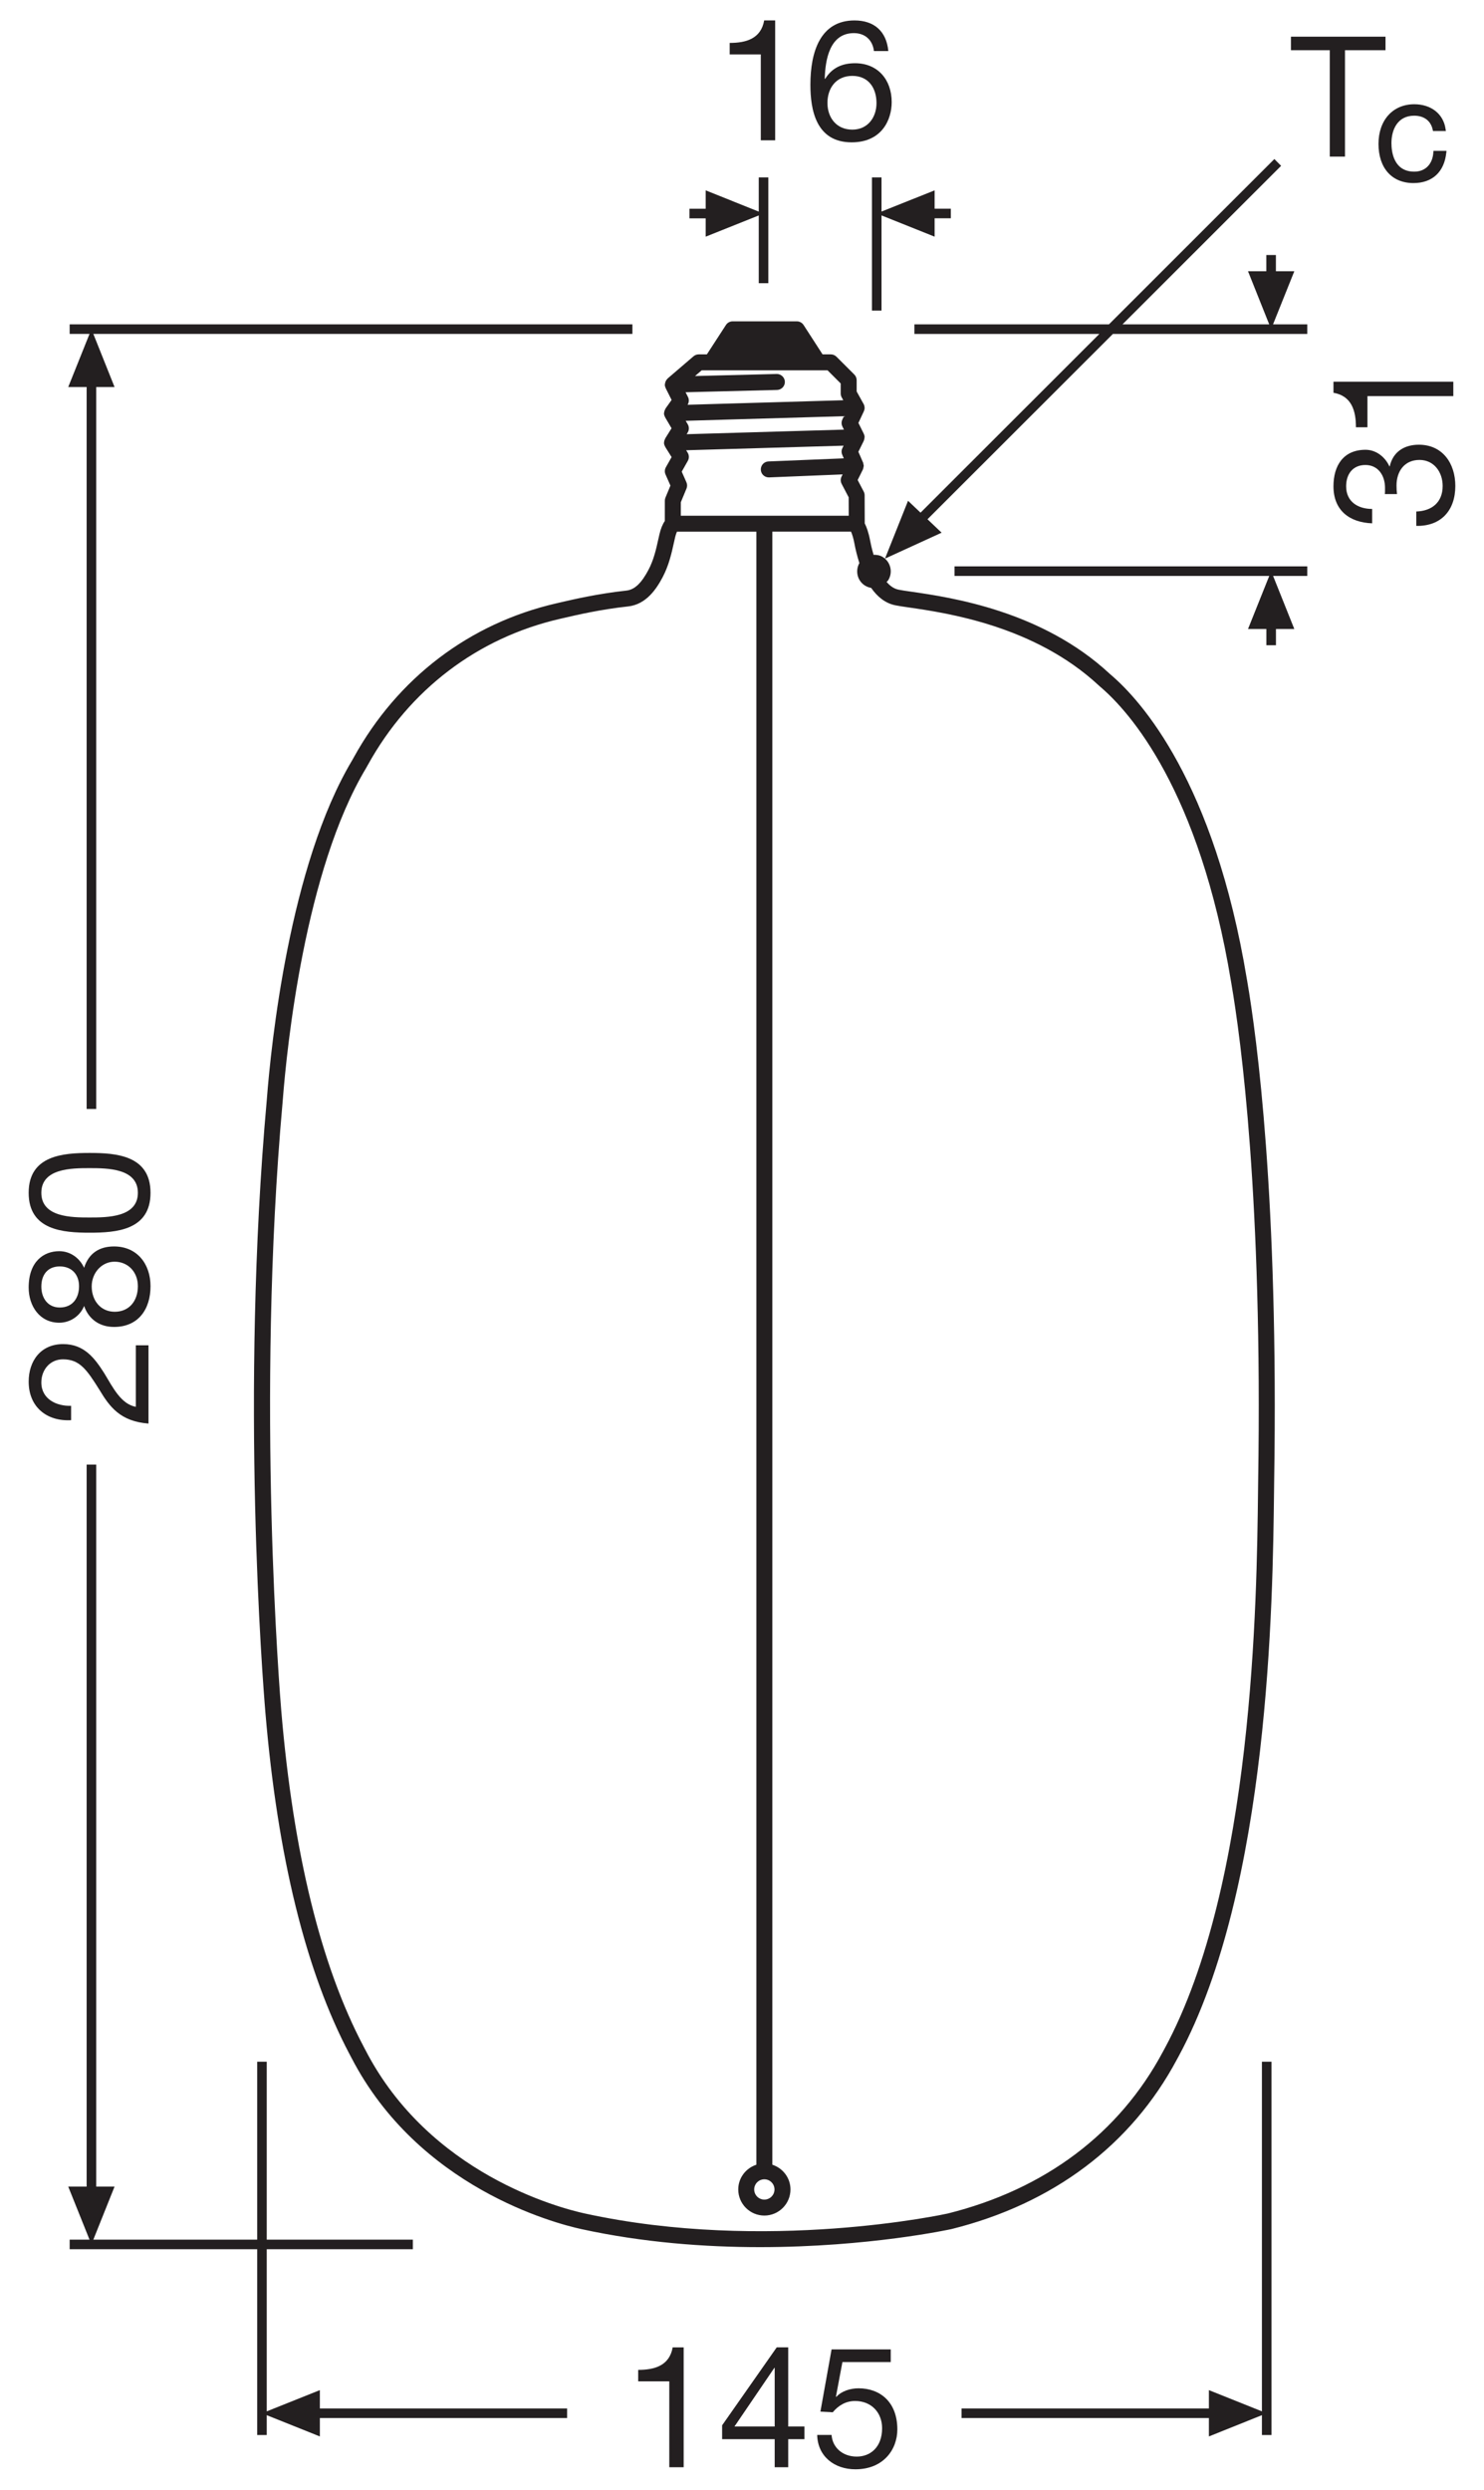 <?xml version="1.0" encoding="utf-8"?>
<!-- Generator: Adobe Illustrator 26.4.1, SVG Export Plug-In . SVG Version: 6.00 Build 0)  -->
<!DOCTYPE svg PUBLIC "-//W3C//DTD SVG 1.1//EN" "http://www.w3.org/Graphics/SVG/1.1/DTD/svg11.dtd">
<svg version="1.1"
	 id="svg4858" xmlns:x="http://ns.adobe.com/Extensibility/1.0/" xmlns:i="http://ns.adobe.com/AdobeIllustrator/10.0/" xmlns:graph="http://ns.adobe.com/Graphs/1.0/" xmlns:svg="http://www.w3.org/2000/svg"
	 xmlns="http://www.w3.org/2000/svg" xmlns:xlink="http://www.w3.org/1999/xlink" x="0px" y="0px" viewBox="0 0 87.874 147.402"
	 style="enable-background:new 0 0 87.874 147.402;" xml:space="preserve">
<style type="text/css">
	.st0{fill:#231F20;}
</style>
<g>
	<path class="st0" d="M73.831,57.964c-1.932-11.69-6.262-16.48-8.033-17.997l-0.084-0.073
		c-4.021-3.743-9.436-4.528-11.748-4.863c-0.328-0.047-0.587-0.084-0.76-0.12
		c-0.274-0.056-0.508-0.226-0.707-0.458c0.031-0.037,0.071-0.061,0.097-0.103
		c0.29-0.467,0.145-1.082-0.322-1.372c-0.171-0.106-0.359-0.136-0.546-0.131
		c-0.101-0.345-0.169-0.654-0.203-0.837c-0.092-0.493-0.214-0.815-0.32-1.024l-0.006-1.664
		c0-0.076-0.019-0.15-0.054-0.218l-0.359-0.685l0.312-0.628c0.004-0.007,0.003-0.016,0.006-0.023
		c0.015-0.035,0.021-0.072,0.027-0.11c0.005-0.028,0.013-0.054,0.013-0.083
		c-0-0.005,0.003-0.01,0.002-0.015c-0.001-0.028-0.015-0.051-0.02-0.077
		c-0.006-0.031-0.005-0.062-0.018-0.092l-0.016-0.037l-0.264-0.606l0.321-0.651
		c0.003-0.006,0.002-0.012,0.004-0.018c0.022-0.049,0.031-0.101,0.036-0.153
		c0.001-0.015,0.008-0.029,0.008-0.045c-0-0.003,0.001-0.005,0.001-0.007
		c-0.002-0.068-0.02-0.131-0.048-0.187c-0.001-0.003-0.001-0.006-0.002-0.009l-0.317-0.639
		l0.323-0.692c0.002-0.004,0.001-0.009,0.003-0.013c0.027-0.062,0.044-0.128,0.041-0.2
		c-0-0.001-0.001-0.002-0.001-0.003c0-0.001-0.001-0.002-0.001-0.003
		c-0.003-0.073-0.022-0.145-0.058-0.21l-0.012-0.021l-0.399-0.719v-0.669
		c0-0.125-0.05-0.246-0.139-0.334l-1.057-1.056c-0.089-0.088-0.209-0.138-0.334-0.138h-0.489
		l-1.125-1.74c-0.088-0.135-0.237-0.216-0.397-0.216h-3.803c-0.16,0-0.31,0.081-0.396,0.215
		l-1.13,1.741h-0.484c-0.113,0-0.222,0.041-0.308,0.114L39.532,22.409
		c-0.005,0.004-0.005,0.011-0.009,0.016c-0.067,0.063-0.11,0.142-0.133,0.227
		c-0.005,0.018-0.007,0.036-0.009,0.054c-0.004,0.025-0.014,0.049-0.013,0.075
		c0.002,0.07,0.021,0.134,0.049,0.193c0.001,0.002-0,0.005,0.001,0.007l0.351,0.698
		l-0.363,0.511c-0.007,0.01-0.005,0.022-0.011,0.033c-0.036,0.06-0.058,0.124-0.066,0.191
		c-0.002,0.014-0.007,0.027-0.007,0.042c-0,0.008-0.004,0.015-0.004,0.023
		c0.002,0.077,0.027,0.146,0.062,0.209c0.003,0.005,0.001,0.011,0.004,0.017l0.382,0.65l-0.376,0.603
		c-0.005,0.009-0.003,0.019-0.008,0.028c-0.035,0.065-0.057,0.136-0.059,0.208
		c-0,0.007-0.003,0.012-0.003,0.019c0,0.003-0.002,0.006-0.002,0.009
		c0.002,0.08,0.03,0.151,0.067,0.216c0.004,0.007,0.002,0.015,0.006,0.021l0.378,0.603
		l-0.34,0.603c-0.073,0.13-0.081,0.287-0.021,0.423l0.292,0.661l-0.296,0.712
		c-0.024,0.057-0.036,0.119-0.036,0.181l-0.001,1.204c-0.131,0.187-0.241,0.448-0.322,0.801
		l-0.06,0.266c-0.134,0.606-0.274,1.233-0.586,1.824c-0.419,0.794-0.821,1.172-1.301,1.227
		c-1.686,0.184-3.103,0.512-3.949,0.708l-0.206,0.048c-5.142,1.182-9.401,4.421-11.993,9.12
		l-0.09,0.161c-3.73,6.226-4.813,16.908-5.056,20.034l-0.011,0.133
		c-1.571,17.504-0.235,34.357-0.078,36.221c0.721,8.53,2.396,15.333,4.98,20.22l0.111,0.21
		c3.981,7.696,12.041,9.807,13.617,10.152c3.672,0.801,7.331,1.068,10.579,1.068
		c6.452,0,11.279-1.055,11.347-1.071c6.022-1.501,10.637-4.975,13.344-10.046l0.104-0.191
		c5.373-9.95,5.569-26.996,5.644-33.413l0.007-0.585c0.268-16.771-1.025-26.316-1.594-29.642
		L73.831,57.964z M74.5,87.717l-0.007,0.587c-0.073,6.354-0.268,23.23-5.524,32.966l-0.111,0.205
		c-2.578,4.829-6.982,8.14-12.737,9.573c-0.101,0.024-10.733,2.348-21.497-0.003
		c-1.503-0.329-9.192-2.342-12.979-9.663l-0.114-0.218c-2.524-4.772-4.164-11.454-4.874-19.857
		c-0.063-0.74-1.514-18.333,0.077-36.057l0.012-0.144c0.239-3.074,1.301-13.573,4.925-19.622
		l0.107-0.189c2.46-4.461,6.501-7.535,11.377-8.656l0.207-0.048
		c0.826-0.191,2.208-0.512,3.84-0.689c1.07-0.122,1.672-1.043,2.033-1.725
		c0.372-0.703,0.532-1.424,0.673-2.061l0.058-0.259c0.043-0.185,0.086-0.305,0.119-0.38h4.704
		v96.683c-0.621,0.201-1.074,0.778-1.074,1.464c0,0.853,0.693,1.546,1.546,1.546
		c0.853,0,1.546-0.693,1.546-1.546c0-0.687-0.453-1.263-1.073-1.464V31.476h4.659
		c0.058,0.13,0.136,0.353,0.202,0.707c0.063,0.336,0.159,0.74,0.293,1.153
		c-0.261,0.464-0.12,1.053,0.336,1.335c0.114,0.07,0.236,0.113,0.36,0.134
		c0.356,0.508,0.82,0.906,1.431,1.031c0.187,0.039,0.463,0.079,0.814,0.13
		c2.225,0.323,7.435,1.078,11.24,4.621l0.112,0.099c1.693,1.449,5.835,6.049,7.715,17.433
		l0.022,0.129C73.483,61.547,74.767,71.023,74.5,87.717z M45.992,22.14l-4.837,0.123l0.395-0.339
		h0.564h6.34h0.549l0.779,0.779v0.596c0,0.081,0.021,0.159,0.06,0.229l0.093,0.168l-9.22,0.268
		c0.085-0.138,0.1-0.309,0.026-0.456l-0.144-0.285l5.418-0.137
		c0.261-0.007,0.468-0.224,0.461-0.485C46.47,22.339,46.237,22.134,45.992,22.14z M45.26,129.023
		c0.332,0,0.601,0.27,0.601,0.601s-0.27,0.601-0.601,0.601c-0.331,0-0.601-0.27-0.601-0.601
		S44.929,129.023,45.26,129.023z M49.873,26.924l0.092,0.212l-4.461,0.183
		c-0.261,0.011-0.463,0.23-0.453,0.492c0.01,0.254,0.22,0.453,0.472,0.453
		c0.006,0,0.013,0,0.02-0l4.353-0.178l-0.064,0.129c-0.067,0.136-0.066,0.295,0.004,0.43
		l0.417,0.797l0.004,1.091h-9.945l0.001-0.796l0.337-0.812c0.05-0.119,0.048-0.253-0.004-0.372
		l-0.278-0.63l0.362-0.641c0.085-0.151,0.081-0.337-0.011-0.483l-0.089-0.142l9.324-0.272
		l-0.071,0.143C49.821,26.65,49.817,26.796,49.873,26.924z M49.884,25.254l0.09,0.181l-9.315,0.272
		l0.06-0.097c0.093-0.149,0.096-0.338,0.006-0.49l-0.122-0.207l9.369-0.272l-0.095,0.203
		C49.817,24.975,49.819,25.125,49.884,25.254z"/>
	<rect x="4.125" y="19.203" class="st0" width="33.323" height="0.566"/>
	<polygon class="st0" points="5.13,65.655 5.697,65.655 5.697,22.913 6.783,22.913 5.414,19.487 
		4.041,22.913 5.13,22.913 	"/>
	<polygon class="st0" points="5.697,86.709 5.13,86.709 5.13,129.456 4.041,129.456 5.414,132.878 
		6.783,129.456 5.697,129.456 	"/>
	<polygon class="st0" points="74.723,142.761 71.584,141.505 71.584,142.591 56.937,142.591 56.937,143.157 
		71.584,143.157 71.584,144.247 74.723,142.987 74.723,144.163 75.289,144.163 75.289,122.06 
		74.723,122.06 	"/>
	<polygon class="st0" points="18.94,141.505 15.795,142.761 15.795,133.162 24.447,133.162 24.447,132.596 
		15.795,132.596 15.795,122.06 15.229,122.06 15.229,132.596 4.125,132.596 4.125,133.162 
		15.229,133.162 15.229,144.163 15.795,144.163 15.795,142.987 18.94,144.247 18.94,143.157 
		33.581,143.157 33.581,142.591 18.94,142.591 	"/>
	<path class="st0" d="M4.209,83.229c-0.851,0.031-1.761-0.391-1.761-1.381
		c0-0.749,0.511-1.371,1.281-1.371c0.991,0,1.411,0.611,2.163,1.812c0.6,1,1.231,1.863,2.901,1.992
		v-4.635H8.043v3.643c-0.869-0.16-1.341-1.111-1.871-1.991c-0.561-0.881-1.181-1.723-2.433-1.723
		c-1.321,0-2.041,0.991-2.041,2.223c0,1.501,1.071,2.363,2.512,2.283v-0.852H4.209z"/>
	<path class="st0" d="M3.509,78.31c0.64,0,1.232-0.391,1.471-0.991c0.28,0.801,0.932,1.241,1.772,1.241
		c1.441,0,2.161-1.051,2.161-2.412c0-1.311-0.789-2.353-2.161-2.353c-0.881,0-1.501,0.411-1.772,1.263
		c-0.271-0.592-0.831-0.983-1.471-0.983c-0.912,0-1.812,0.601-1.812,2.153
		C1.697,77.32,2.348,78.31,3.509,78.31z M6.783,74.697c0.791,0,1.381,0.6,1.381,1.452
		c0,0.88-0.521,1.512-1.371,1.512c-0.832,0-1.363-0.661-1.363-1.501
		C5.43,75.357,6.023,74.697,6.783,74.697z M3.539,74.977c0.721,0,1.141,0.491,1.141,1.172
		c0,0.691-0.371,1.26-1.141,1.26c-0.711,0-1.091-0.56-1.091-1.24
		C2.448,75.478,2.818,74.977,3.539,74.977z"/>
	<path class="st0" d="M5.31,72.981c1.561,0,3.603-0.139,3.603-2.361s-2.041-2.361-3.603-2.361
		c-1.563,0-3.613,0.139-3.613,2.361S3.748,72.981,5.31,72.981z M5.301,69.158
		c1.06,0,2.863,0.011,2.863,1.461c0,1.452-1.803,1.461-2.863,1.461c-1.052,0-2.853-0.009-2.853-1.461
		C2.448,69.168,4.249,69.158,5.301,69.158z"/>
	<path class="st0" d="M37.79,140.306v0.68h1.841v5.085h0.852v-7.097h-0.651
		C39.642,140.055,38.762,140.306,37.79,140.306z"/>
	<path class="st0" d="M46.673,138.973H45.993l-3.233,4.615v0.821h3.113v1.661h0.8v-1.661h0.961v-0.751
		h-0.961V138.973z M45.873,143.659h-2.383l2.363-3.473h0.02V143.659z"/>
	<path class="st0" d="M50.842,141.397c-0.481,0-1.012,0.16-1.321,0.509l-0.021-0.02l0.383-2.041h2.861
		v-0.751h-3.503l-0.661,3.684l0.731,0.039c0.331-0.4,0.771-0.669,1.321-0.669
		c0.961,0,1.601,0.68,1.601,1.611c0,1.121-0.689,1.681-1.501,1.681
		c-0.849,0-1.441-0.549-1.491-1.281h-0.852c0.031,1.281,1.032,2.033,2.263,2.033
		c1.652,0,2.483-1.161,2.483-2.363C53.134,142.197,52.103,141.397,50.842,141.397z"/>
	<polygon class="st0" points="79.642,9.272 79.642,2.972 82.042,2.972 82.042,2.172 76.442,2.172 
		76.442,2.972 78.742,2.972 78.742,9.272 	"/>
	<path class="st0" d="M83.697,10.839c1.114,0,1.823-0.654,1.944-1.797l0.012-0.11h-0.772l-0.006,0.093
		c-0.047,0.701-0.479,1.137-1.13,1.137c-1.22,0-1.352-1.179-1.352-1.686
		c0-0.786,0.354-1.626,1.346-1.626c0.587,0,0.986,0.302,1.097,0.828l0.017,0.079h0.764L85.599,7.644
		c-0.124-0.895-0.852-1.472-1.854-1.472c-1.268,0-2.118,0.942-2.118,2.346
		C81.626,9.95,82.419,10.839,83.697,10.839z"/>
	<path class="st0" d="M45.05,8.307h0.851V1.21h-0.651c-0.19,1.081-1.071,1.331-2.042,1.331V3.222h1.842
		C45.05,3.222,45.05,8.307,45.05,8.307z"/>
	<path class="st0" d="M50.429,8.427c1.792,0,2.372-1.341,2.372-2.382c0-1.311-0.811-2.302-2.172-2.302
		c-0.771,0-1.371,0.28-1.771,0.931l-0.021-0.02c0.03-1.091,0.28-2.693,1.722-2.693
		c0.681,0,1.111,0.42,1.191,1.061h0.851c-0.109-1.161-0.83-1.812-2.002-1.812
		c-2.021,0-2.612,1.852-2.612,3.804C47.986,6.495,48.316,8.427,50.429,8.427z M50.469,4.493
		c0.971,0,1.432,0.73,1.432,1.611c0,0.841-0.511,1.571-1.432,1.571c-0.931,0-1.472-0.7-1.472-1.581
		C48.997,5.204,49.518,4.493,50.469,4.493z"/>
	<polygon class="st0" points="41.786,14.012 44.929,12.756 44.929,16.767 45.496,16.767 45.496,10.502 
		44.929,10.502 44.929,12.529 41.786,11.27 41.786,12.359 40.825,12.359 40.825,12.927 41.786,12.927 	"/>
	<polygon class="st0" points="52.198,12.526 52.198,10.502 51.632,10.502 51.632,18.389 52.198,18.389 
		52.198,12.753 55.342,14.012 55.342,12.923 56.302,12.923 56.302,12.356 55.342,12.356 55.342,11.27 	"/>
	<path class="st0" d="M84.015,26.329c-0.851,0-1.531,0.411-1.722,1.281h-0.02
		c-0.251-0.55-0.781-0.981-1.412-0.981c-1.311,0-1.901,0.931-1.901,2.162
		c0,1.421,0.94,2.142,2.292,2.192v-0.851c-0.831,0-1.541-0.42-1.541-1.341
		c0-0.721,0.39-1.261,1.141-1.261c0.761,0,1.161,0.63,1.161,1.351v0.181
		c0,0.06,0,0.12-0.01,0.19h0.721c-0.021-0.16-0.03-0.331-0.03-0.51
		c0-0.841,0.471-1.512,1.361-1.512c0.851,0,1.371,0.711,1.371,1.542c0,0.971-0.641,1.481-1.562,1.511
		v0.851c1.472,0.03,2.312-0.921,2.312-2.362C86.177,27.439,85.426,26.329,84.015,26.329z"/>
	<path class="st0" d="M78.96,23.253c1.081,0.189,1.331,1.07,1.331,2.042h0.681v-1.842h5.085v-0.851
		h-7.097v0.65H78.96z"/>
	<polygon class="st0" points="76.642,16.059 75.552,16.059 75.552,15.099 74.985,15.099 74.985,16.059 
		73.9,16.059 75.155,19.203 66.468,19.203 75.86,9.817 75.46,9.416 65.666,19.203 54.145,19.203 
		54.145,19.77 65.098,19.77 54.509,30.352 53.769,29.649 52.404,33.072 55.757,31.537 54.92,30.742 
		65.9,19.77 77.41,19.77 77.41,19.203 75.382,19.203 	"/>
	<polygon class="st0" points="56.523,34.097 75.158,34.097 73.9,37.24 74.988,37.24 74.988,38.201 
		75.555,38.201 75.555,37.24 76.642,37.24 75.385,34.097 77.41,34.097 77.41,33.53 56.523,33.53 	
		"/>
</g>
</svg>
